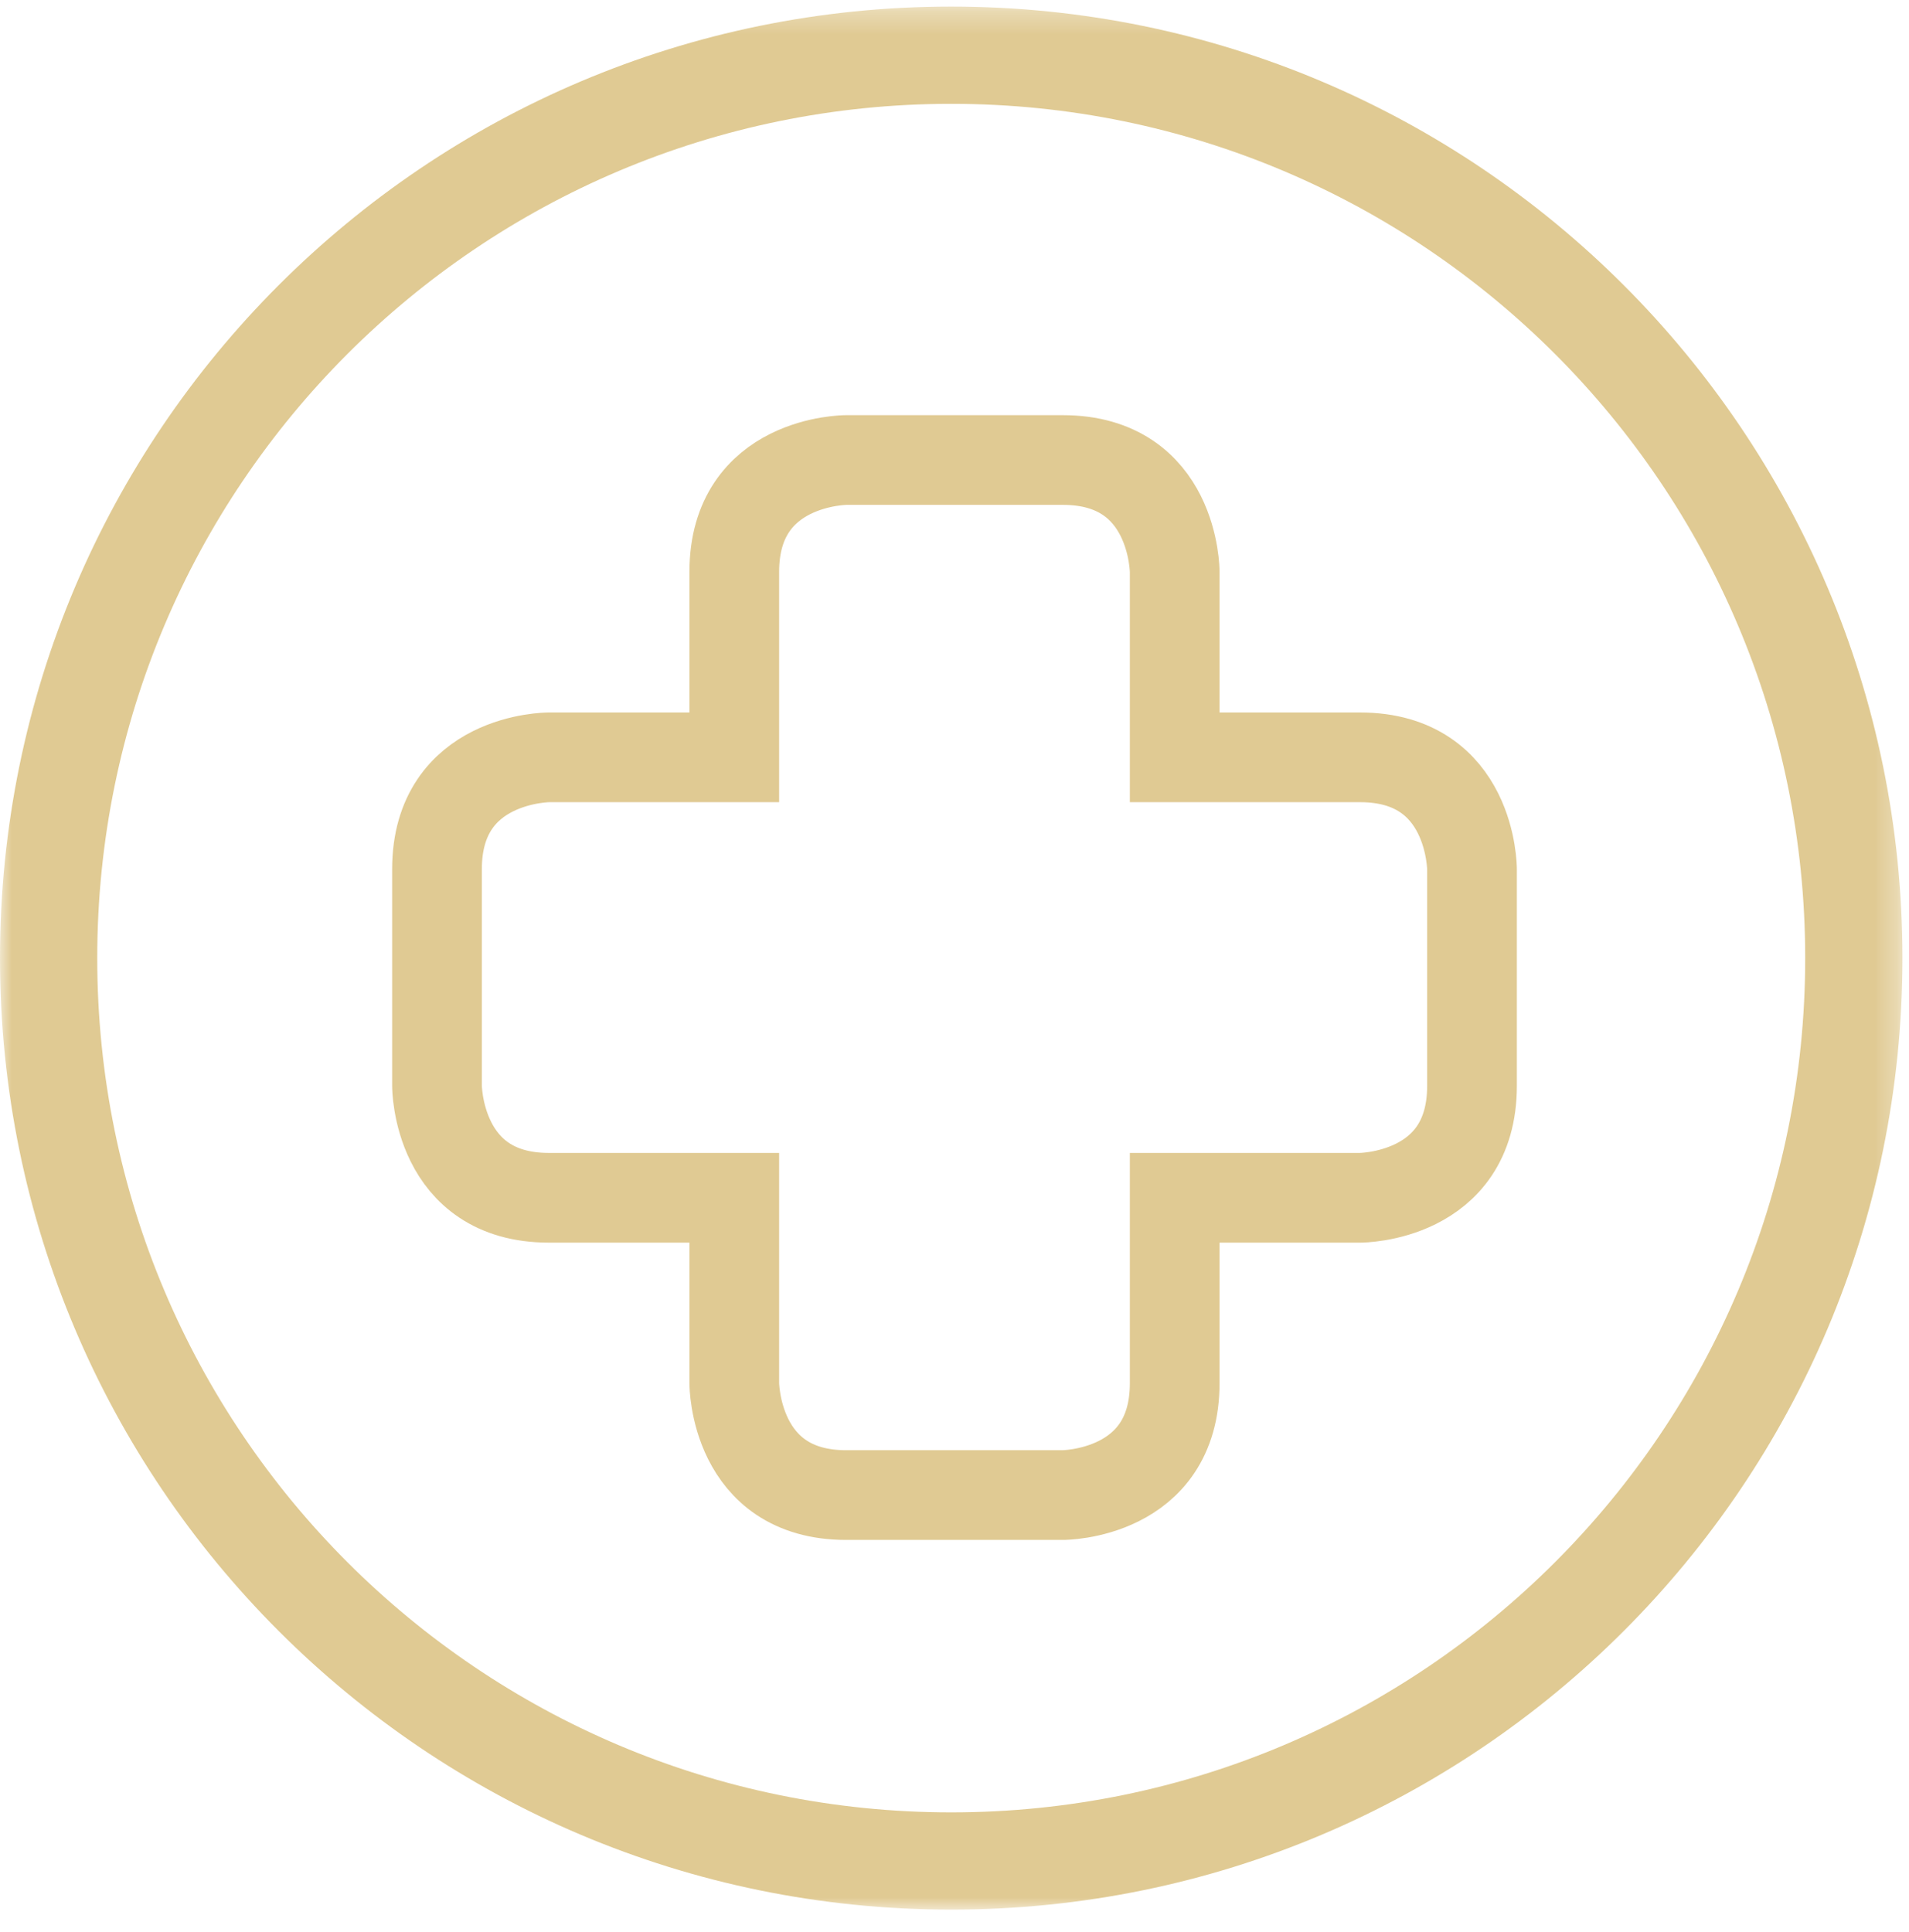 <?xml version="1.0" encoding="UTF-8"?>
<svg width="83px" height="84px" viewBox="0 0 83 84" version="1.1" xmlns="http://www.w3.org/2000/svg" xmlns:xlink="http://www.w3.org/1999/xlink">
    <!-- Generator: Sketch 60.1 (88133) - https://sketch.com -->
    <title>Chemist icon</title>
    <desc>Created with Sketch.</desc>
    <defs>
        <polygon id="path-1" points="0 0.286 82.714 0.286 82.714 83.023 0 83.023"></polygon>
    </defs>
    <g id="Page-1" stroke="none" stroke-width="1" fill="none" fill-rule="evenodd">
        <g id="Hairnets-&amp;-Products-for-Personal-Use" transform="translate(-1056, -1850)">
            <g id="Chemist-icon" transform="translate(1056, 1850)">
                <g id="Group-3">
                    <mask id="mask-2" fill="white">
                        <use xlink:href="#path-1"></use>
                    </mask>
                    <g id="Clip-2"></g>
                    <path d="M82.714,41.655 C82.714,18.807 64.198,0.286 41.357,0.286 C18.516,0.286 -0,18.807 -0,41.655 C-0,64.502 18.516,83.023 41.357,83.023 C64.198,83.023 82.714,64.502 82.714,41.655 M78.487,41.655 C78.487,62.166 61.863,78.795 41.357,78.795 C20.851,78.795 4.228,62.166 4.228,41.655 C4.228,21.143 20.851,4.514 41.357,4.514 C61.863,4.514 78.487,21.143 78.487,41.655" id="Fill-1" fill="#E0CA93" mask="url(#mask-2)"></path>
                </g>
                <path d="M64,47.211 L64,37.789 C64,37.789 64,32.926 59.136,32.926 L51.074,32.926 L51.074,24.864 C51.074,24.864 51.074,20 46.211,20 L36.789,20 C36.789,20 31.925,20 31.925,24.864 L31.925,32.926 L23.863,32.926 C23.863,32.926 19,32.926 19,37.789 L19,47.211 C19,47.211 19,52.075 23.863,52.075 L31.925,52.075 L31.925,60.137 C31.925,60.137 31.925,65 36.789,65 L46.211,65 C46.211,65 51.074,65 51.074,60.137 L51.074,52.075 L59.136,52.075 C59.136,52.075 64,52.075 64,47.211 Z" id="Stroke-4" stroke="#E0CA93" stroke-width="3.9"></path>
            </g>
        </g>
    </g>
</svg>